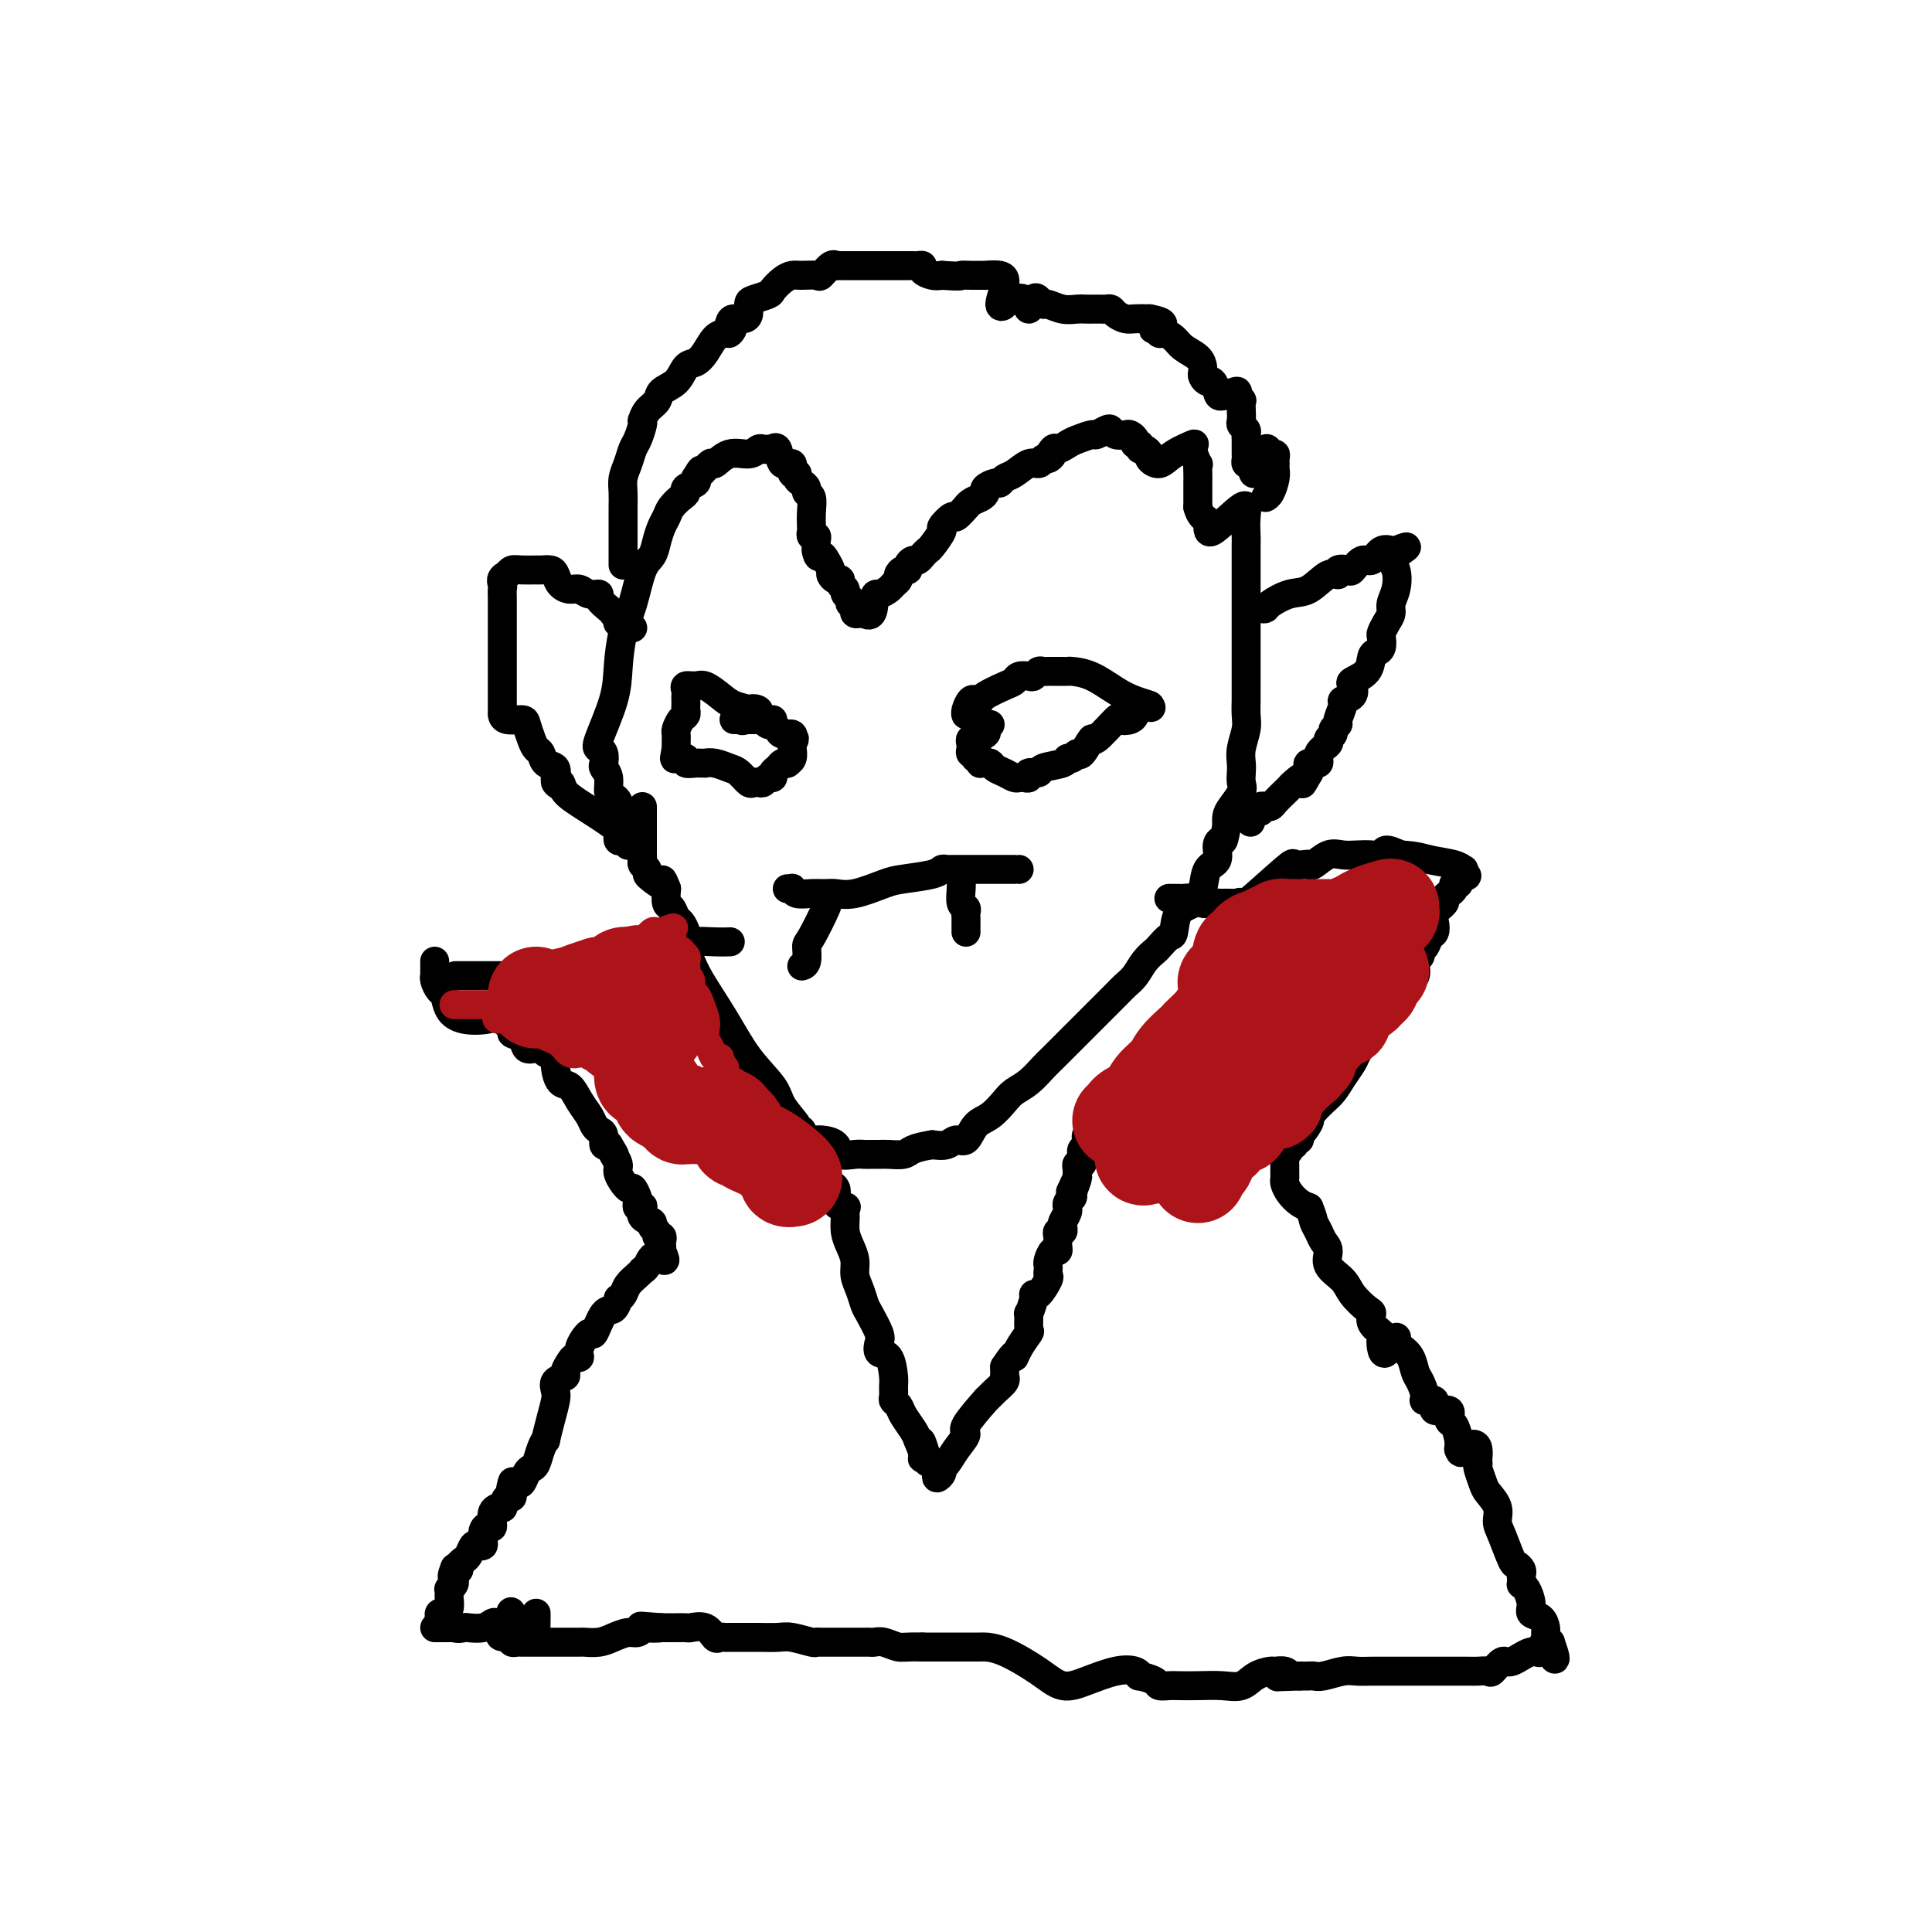 <svg viewBox='0 0 400 400' version='1.1' xmlns='http://www.w3.org/2000/svg' xmlns:xlink='http://www.w3.org/1999/xlink'><g fill='none' stroke='#000000' stroke-width='6' stroke-linecap='round' stroke-linejoin='round'><path d='M133,169c-0.364,-0.016 -0.727,-0.032 -1,0c-0.273,0.032 -0.455,0.112 -1,0c-0.545,-0.112 -1.451,-0.418 -2,-1c-0.549,-0.582 -0.739,-1.441 -1,-2c-0.261,-0.559 -0.592,-0.817 -1,-1c-0.408,-0.183 -0.893,-0.290 -1,-1c-0.107,-0.710 0.164,-2.022 0,-3c-0.164,-0.978 -0.765,-1.622 -1,-2c-0.235,-0.378 -0.105,-0.490 0,-1c0.105,-0.510 0.185,-1.418 0,-2c-0.185,-0.582 -0.636,-0.840 -1,-1c-0.364,-0.160 -0.642,-0.223 0,-2c0.642,-1.777 2.202,-5.267 3,-8c0.798,-2.733 0.833,-4.709 1,-7c0.167,-2.291 0.464,-4.896 1,-7c0.536,-2.104 1.309,-3.708 2,-6c0.691,-2.292 1.299,-5.271 2,-7c0.701,-1.729 1.496,-2.206 2,-3c0.504,-0.794 0.716,-1.904 1,-3c0.284,-1.096 0.641,-2.177 1,-3c0.359,-0.823 0.721,-1.386 1,-2c0.279,-0.614 0.474,-1.278 1,-2c0.526,-0.722 1.381,-1.503 2,-2c0.619,-0.497 1.001,-0.711 1,-1c-0.001,-0.289 -0.385,-0.655 0,-1c0.385,-0.345 1.539,-0.670 2,-1c0.461,-0.330 0.231,-0.665 0,-1'/><path d='M144,99c1.814,-3.035 0.849,-1.124 1,-1c0.151,0.124 1.416,-1.540 2,-2c0.584,-0.460 0.485,0.283 1,0c0.515,-0.283 1.643,-1.592 3,-2c1.357,-0.408 2.942,0.087 4,0c1.058,-0.087 1.589,-0.754 2,-1c0.411,-0.246 0.702,-0.069 1,0c0.298,0.069 0.603,0.030 1,0c0.397,-0.030 0.885,-0.052 1,0c0.115,0.052 -0.142,0.179 0,0c0.142,-0.179 0.683,-0.666 1,0c0.317,0.666 0.410,2.483 1,3c0.590,0.517 1.677,-0.265 2,0c0.323,0.265 -0.120,1.576 0,2c0.120,0.424 0.802,-0.041 1,0c0.198,0.041 -0.087,0.587 0,1c0.087,0.413 0.545,0.694 1,1c0.455,0.306 0.906,0.639 1,1c0.094,0.361 -0.171,0.751 0,1c0.171,0.249 0.777,0.358 1,1c0.223,0.642 0.064,1.818 0,3c-0.064,1.182 -0.031,2.372 0,3c0.031,0.628 0.061,0.696 0,1c-0.061,0.304 -0.212,0.844 0,1c0.212,0.156 0.788,-0.073 1,0c0.212,0.073 0.061,0.450 0,1c-0.061,0.550 -0.030,1.275 0,2'/><path d='M169,114c0.338,1.897 0.682,1.139 1,1c0.318,-0.139 0.611,0.340 1,1c0.389,0.660 0.874,1.500 1,2c0.126,0.500 -0.106,0.659 0,1c0.106,0.341 0.549,0.865 1,1c0.451,0.135 0.909,-0.119 1,0c0.091,0.119 -0.187,0.610 0,1c0.187,0.390 0.838,0.678 1,1c0.162,0.322 -0.167,0.677 0,1c0.167,0.323 0.828,0.612 1,1c0.172,0.388 -0.147,0.875 0,1c0.147,0.125 0.760,-0.110 1,0c0.240,0.110 0.105,0.566 0,1c-0.105,0.434 -0.182,0.848 0,1c0.182,0.152 0.623,0.044 1,0c0.377,-0.044 0.688,-0.022 1,0'/><path d='M179,127c1.969,1.379 1.890,-1.672 2,-3c0.110,-1.328 0.407,-0.933 1,-1c0.593,-0.067 1.482,-0.596 2,-1c0.518,-0.404 0.665,-0.682 1,-1c0.335,-0.318 0.860,-0.676 1,-1c0.140,-0.324 -0.103,-0.612 0,-1c0.103,-0.388 0.552,-0.874 1,-1c0.448,-0.126 0.893,0.107 1,0c0.107,-0.107 -0.126,-0.554 0,-1c0.126,-0.446 0.610,-0.891 1,-1c0.390,-0.109 0.687,0.118 1,0c0.313,-0.118 0.642,-0.579 1,-1c0.358,-0.421 0.744,-0.800 1,-1c0.256,-0.200 0.382,-0.219 1,-1c0.618,-0.781 1.728,-2.322 2,-3c0.272,-0.678 -0.296,-0.492 0,-1c0.296,-0.508 1.454,-1.708 2,-2c0.546,-0.292 0.478,0.325 1,0c0.522,-0.325 1.633,-1.593 2,-2c0.367,-0.407 -0.008,0.046 0,0c0.008,-0.046 0.401,-0.591 1,-1c0.599,-0.409 1.403,-0.683 2,-1c0.597,-0.317 0.985,-0.677 1,-1c0.015,-0.323 -0.345,-0.610 0,-1c0.345,-0.390 1.394,-0.883 2,-1c0.606,-0.117 0.768,0.141 1,0c0.232,-0.141 0.535,-0.681 1,-1c0.465,-0.319 1.094,-0.415 2,-1c0.906,-0.585 2.090,-1.657 3,-2c0.910,-0.343 1.546,0.045 2,0c0.454,-0.045 0.727,-0.522 1,-1'/><path d='M216,95c3.114,-1.732 1.399,-0.060 1,0c-0.399,0.060 0.517,-1.490 1,-2c0.483,-0.510 0.534,0.022 1,0c0.466,-0.022 1.347,-0.598 2,-1c0.653,-0.402 1.078,-0.631 2,-1c0.922,-0.369 2.340,-0.880 3,-1c0.660,-0.120 0.562,0.150 1,0c0.438,-0.150 1.412,-0.720 2,-1c0.588,-0.280 0.788,-0.268 1,0c0.212,0.268 0.434,0.794 1,1c0.566,0.206 1.476,0.093 2,0c0.524,-0.093 0.661,-0.164 1,0c0.339,0.164 0.878,0.565 1,1c0.122,0.435 -0.173,0.904 0,1c0.173,0.096 0.815,-0.182 1,0c0.185,0.182 -0.089,0.825 0,1c0.089,0.175 0.539,-0.116 1,0c0.461,0.116 0.934,0.640 1,1c0.066,0.360 -0.274,0.556 0,1c0.274,0.444 1.163,1.136 2,1c0.837,-0.136 1.622,-1.099 3,-2c1.378,-0.901 3.350,-1.738 4,-2c0.650,-0.262 -0.022,0.053 0,1c0.022,0.947 0.738,2.528 1,3c0.262,0.472 0.070,-0.164 0,0c-0.070,0.164 -0.019,1.130 0,2c0.019,0.870 0.005,1.646 0,2c-0.005,0.354 -0.001,0.288 0,1c0.001,0.712 0.000,2.204 0,3c-0.000,0.796 -0.000,0.898 0,1'/><path d='M248,105c0.640,2.483 1.741,2.192 2,3c0.259,0.808 -0.323,2.715 1,2c1.323,-0.715 4.551,-4.053 6,-5c1.449,-0.947 1.120,0.499 1,2c-0.120,1.501 -0.032,3.059 0,4c0.032,0.941 0.009,1.264 0,2c-0.009,0.736 -0.002,1.885 0,3c0.002,1.115 0.001,2.195 0,3c-0.001,0.805 -0.000,1.333 0,2c0.000,0.667 0.000,1.473 0,2c-0.000,0.527 -0.000,0.777 0,1c0.000,0.223 0.000,0.420 0,1c-0.000,0.580 -0.000,1.545 0,2c0.000,0.455 -0.000,0.401 0,1c0.000,0.599 0.000,1.850 0,3c-0.000,1.150 -0.000,2.199 0,3c0.000,0.801 0.000,1.354 0,2c-0.000,0.646 -0.000,1.383 0,2c0.000,0.617 0.001,1.112 0,2c-0.001,0.888 -0.004,2.170 0,3c0.004,0.830 0.015,1.209 0,2c-0.015,0.791 -0.056,1.993 0,3c0.056,1.007 0.211,1.817 0,3c-0.211,1.183 -0.787,2.739 -1,4c-0.213,1.261 -0.064,2.229 0,3c0.064,0.771 0.041,1.347 0,2c-0.041,0.653 -0.102,1.382 0,2c0.102,0.618 0.368,1.124 0,2c-0.368,0.876 -1.368,2.120 -2,3c-0.632,0.880 -0.895,1.394 -1,2c-0.105,0.606 -0.053,1.303 0,2'/><path d='M254,171c-0.777,3.757 -0.718,3.148 -1,3c-0.282,-0.148 -0.903,0.163 -1,1c-0.097,0.837 0.332,2.200 0,3c-0.332,0.800 -1.423,1.038 -2,2c-0.577,0.962 -0.640,2.648 -1,4c-0.360,1.352 -1.018,2.369 -2,3c-0.982,0.631 -2.290,0.875 -3,2c-0.710,1.125 -0.823,3.129 -1,4c-0.177,0.871 -0.417,0.607 -1,1c-0.583,0.393 -1.507,1.442 -2,2c-0.493,0.558 -0.554,0.624 -1,1c-0.446,0.376 -1.278,1.063 -2,2c-0.722,0.937 -1.333,2.123 -2,3c-0.667,0.877 -1.390,1.446 -2,2c-0.610,0.554 -1.107,1.092 -2,2c-0.893,0.908 -2.183,2.187 -3,3c-0.817,0.813 -1.163,1.161 -2,2c-0.837,0.839 -2.166,2.168 -3,3c-0.834,0.832 -1.172,1.168 -2,2c-0.828,0.832 -2.146,2.161 -3,3c-0.854,0.839 -1.243,1.187 -2,2c-0.757,0.813 -1.883,2.089 -3,3c-1.117,0.911 -2.224,1.457 -3,2c-0.776,0.543 -1.219,1.083 -2,2c-0.781,0.917 -1.899,2.211 -3,3c-1.101,0.789 -2.184,1.073 -3,2c-0.816,0.927 -1.363,2.496 -2,3c-0.637,0.504 -1.364,-0.057 -2,0c-0.636,0.057 -1.182,0.730 -2,1c-0.818,0.270 -1.909,0.135 -3,0'/><path d='M193,237c-1.910,0.320 -3.184,0.622 -4,1c-0.816,0.378 -1.174,0.834 -2,1c-0.826,0.166 -2.121,0.044 -3,0c-0.879,-0.044 -1.343,-0.010 -2,0c-0.657,0.010 -1.508,-0.004 -2,0c-0.492,0.004 -0.625,0.025 -1,0c-0.375,-0.025 -0.992,-0.097 -2,0c-1.008,0.097 -2.408,0.363 -3,0c-0.592,-0.363 -0.378,-1.355 -1,-2c-0.622,-0.645 -2.080,-0.943 -3,-1c-0.920,-0.057 -1.301,0.128 -2,0c-0.699,-0.128 -1.714,-0.568 -2,-1c-0.286,-0.432 0.158,-0.855 0,-1c-0.158,-0.145 -0.919,-0.013 -1,0c-0.081,0.013 0.518,-0.093 0,-1c-0.518,-0.907 -2.152,-2.616 -3,-4c-0.848,-1.384 -0.909,-2.443 -2,-4c-1.091,-1.557 -3.210,-3.611 -5,-6c-1.790,-2.389 -3.250,-5.112 -5,-8c-1.750,-2.888 -3.789,-5.939 -5,-8c-1.211,-2.061 -1.593,-3.130 -2,-4c-0.407,-0.870 -0.840,-1.541 -1,-2c-0.160,-0.459 -0.046,-0.704 0,-1c0.046,-0.296 0.023,-0.641 0,-1c-0.023,-0.359 -0.047,-0.730 0,-1c0.047,-0.270 0.167,-0.438 0,-1c-0.167,-0.562 -0.619,-1.518 -1,-2c-0.381,-0.482 -0.690,-0.490 -1,-1c-0.310,-0.510 -0.622,-1.522 -1,-2c-0.378,-0.478 -0.822,-0.422 -1,-1c-0.178,-0.578 -0.089,-1.789 0,-3'/><path d='M138,184c-1.205,-3.118 -0.719,-1.413 -1,-1c-0.281,0.413 -1.329,-0.467 -2,-1c-0.671,-0.533 -0.964,-0.720 -1,-1c-0.036,-0.280 0.187,-0.652 0,-1c-0.187,-0.348 -0.782,-0.672 -1,-1c-0.218,-0.328 -0.058,-0.661 0,-1c0.058,-0.339 0.016,-0.685 0,-1c-0.016,-0.315 -0.004,-0.600 0,-1c0.004,-0.400 0.001,-0.915 0,-1c-0.001,-0.085 -0.000,0.262 0,0c0.000,-0.262 0.000,-1.131 0,-2c-0.000,-0.869 -0.000,-1.738 0,-2c0.000,-0.262 0.000,0.084 0,0c-0.000,-0.084 -0.000,-0.597 0,-1c0.000,-0.403 0.000,-0.696 0,-1c-0.000,-0.304 -0.000,-0.620 0,-1c0.000,-0.380 0.000,-0.823 0,-1c-0.000,-0.177 -0.000,-0.089 0,0'/><path d='M129,117c0.000,-0.159 0.000,-0.318 0,-1c-0.000,-0.682 -0.000,-1.887 0,-2c0.000,-0.113 0.000,0.865 0,0c-0.000,-0.865 -0.001,-3.571 0,-5c0.001,-1.429 0.003,-1.579 0,-2c-0.003,-0.421 -0.012,-1.114 0,-2c0.012,-0.886 0.044,-1.965 0,-3c-0.044,-1.035 -0.166,-2.025 0,-3c0.166,-0.975 0.619,-1.936 1,-3c0.381,-1.064 0.690,-2.231 1,-3c0.310,-0.769 0.621,-1.140 1,-2c0.379,-0.860 0.827,-2.208 1,-3c0.173,-0.792 0.072,-1.027 0,-1c-0.072,0.027 -0.115,0.318 0,0c0.115,-0.318 0.387,-1.245 1,-2c0.613,-0.755 1.568,-1.340 2,-2c0.432,-0.660 0.342,-1.397 1,-2c0.658,-0.603 2.063,-1.072 3,-2c0.937,-0.928 1.406,-2.315 2,-3c0.594,-0.685 1.314,-0.668 2,-1c0.686,-0.332 1.339,-1.012 2,-2c0.661,-0.988 1.332,-2.282 2,-3c0.668,-0.718 1.334,-0.859 2,-1'/><path d='M150,69c2.710,-2.371 1.487,-0.297 1,0c-0.487,0.297 -0.236,-1.181 0,-2c0.236,-0.819 0.456,-0.979 1,-1c0.544,-0.021 1.410,0.096 2,0c0.590,-0.096 0.903,-0.406 1,-1c0.097,-0.594 -0.021,-1.472 0,-2c0.021,-0.528 0.180,-0.706 1,-1c0.820,-0.294 2.301,-0.706 3,-1c0.699,-0.294 0.615,-0.472 1,-1c0.385,-0.528 1.240,-1.407 2,-2c0.760,-0.593 1.426,-0.898 2,-1c0.574,-0.102 1.058,0.001 2,0c0.942,-0.001 2.343,-0.105 3,0c0.657,0.105 0.570,0.421 1,0c0.430,-0.421 1.376,-1.577 2,-2c0.624,-0.423 0.925,-0.113 1,0c0.075,0.113 -0.075,0.030 0,0c0.075,-0.030 0.376,-0.008 1,0c0.624,0.008 1.571,0.002 2,0c0.429,-0.002 0.341,-0.001 1,0c0.659,0.001 2.064,0.000 3,0c0.936,-0.000 1.403,-0.000 2,0c0.597,0.000 1.326,0.000 2,0c0.674,-0.000 1.295,-0.001 2,0c0.705,0.001 1.494,0.003 2,0c0.506,-0.003 0.730,-0.011 1,0c0.270,0.011 0.586,0.042 1,0c0.414,-0.042 0.925,-0.155 1,0c0.075,0.155 -0.288,0.580 0,1c0.288,0.420 1.225,0.834 2,1c0.775,0.166 1.387,0.083 2,0'/><path d='M195,57c4.395,0.309 3.881,0.082 4,0c0.119,-0.082 0.870,-0.018 2,0c1.130,0.018 2.638,-0.008 3,0c0.362,0.008 -0.421,0.052 0,0c0.421,-0.052 2.045,-0.200 3,0c0.955,0.200 1.240,0.747 1,2c-0.240,1.253 -1.005,3.212 -1,4c0.005,0.788 0.779,0.405 1,0c0.221,-0.405 -0.109,-0.831 0,-1c0.109,-0.169 0.659,-0.081 1,0c0.341,0.081 0.472,0.154 1,0c0.528,-0.154 1.451,-0.535 2,0c0.549,0.535 0.723,1.985 1,2c0.277,0.015 0.657,-1.404 1,-2c0.343,-0.596 0.648,-0.370 1,0c0.352,0.370 0.753,0.884 1,1c0.247,0.116 0.342,-0.165 1,0c0.658,0.165 1.878,0.776 3,1c1.122,0.224 2.146,0.060 3,0c0.854,-0.060 1.538,-0.016 2,0c0.462,0.016 0.701,0.004 1,0c0.299,-0.004 0.657,0.002 1,0c0.343,-0.002 0.673,-0.011 1,0c0.327,0.011 0.653,0.041 1,0c0.347,-0.041 0.714,-0.155 1,0c0.286,0.155 0.489,0.578 1,1c0.511,0.422 1.330,0.845 2,1c0.670,0.155 1.191,0.044 2,0c0.809,-0.044 1.904,-0.022 3,0'/><path d='M238,66c4.962,0.913 1.868,1.694 1,2c-0.868,0.306 0.492,0.137 1,0c0.508,-0.137 0.165,-0.241 0,0c-0.165,0.241 -0.153,0.827 0,1c0.153,0.173 0.447,-0.066 1,0c0.553,0.066 1.364,0.437 2,1c0.636,0.563 1.098,1.316 2,2c0.902,0.684 2.245,1.298 3,2c0.755,0.702 0.923,1.493 1,2c0.077,0.507 0.063,0.731 0,1c-0.063,0.269 -0.174,0.585 0,1c0.174,0.415 0.633,0.930 1,1c0.367,0.070 0.644,-0.304 1,0c0.356,0.304 0.793,1.287 1,2c0.207,0.713 0.185,1.156 1,1c0.815,-0.156 2.467,-0.912 3,-1c0.533,-0.088 -0.053,0.491 0,1c0.053,0.509 0.745,0.948 1,1c0.255,0.052 0.072,-0.284 0,0c-0.072,0.284 -0.033,1.189 0,2c0.033,0.811 0.062,1.527 0,2c-0.062,0.473 -0.213,0.704 0,1c0.213,0.296 0.789,0.657 1,1c0.211,0.343 0.056,0.669 0,1c-0.056,0.331 -0.015,0.666 0,1c0.015,0.334 0.003,0.668 0,1c-0.003,0.332 0.002,0.664 0,1c-0.002,0.336 -0.011,0.678 0,1c0.011,0.322 0.041,0.625 0,1c-0.041,0.375 -0.155,0.821 0,1c0.155,0.179 0.577,0.089 1,0'/><path d='M259,96c0.581,2.807 0.534,2.324 1,1c0.466,-1.324 1.445,-3.489 2,-4c0.555,-0.511 0.685,0.633 1,1c0.315,0.367 0.816,-0.043 1,0c0.184,0.043 0.050,0.538 0,1c-0.050,0.462 -0.016,0.891 0,1c0.016,0.109 0.015,-0.100 0,0c-0.015,0.100 -0.043,0.510 0,1c0.043,0.490 0.156,1.059 0,2c-0.156,0.941 -0.580,2.253 -1,3c-0.420,0.747 -0.834,0.928 -1,1c-0.166,0.072 -0.083,0.036 0,0'/><path d='M131,130c-0.486,0.119 -0.971,0.238 -1,0c-0.029,-0.238 0.399,-0.834 0,-1c-0.399,-0.166 -1.625,0.097 -2,0c-0.375,-0.097 0.102,-0.554 0,-1c-0.102,-0.446 -0.782,-0.880 -1,-1c-0.218,-0.120 0.027,0.074 0,0c-0.027,-0.074 -0.325,-0.416 -1,-1c-0.675,-0.584 -1.728,-1.410 -2,-2c-0.272,-0.590 0.236,-0.945 0,-1c-0.236,-0.055 -1.215,0.189 -2,0c-0.785,-0.189 -1.375,-0.811 -2,-1c-0.625,-0.189 -1.284,0.054 -2,0c-0.716,-0.054 -1.489,-0.407 -2,-1c-0.511,-0.593 -0.761,-1.427 -1,-2c-0.239,-0.573 -0.466,-0.885 -1,-1c-0.534,-0.115 -1.376,-0.031 -2,0c-0.624,0.031 -1.032,0.011 -1,0c0.032,-0.011 0.503,-0.013 0,0c-0.503,0.013 -1.982,0.042 -3,0c-1.018,-0.042 -1.577,-0.155 -2,0c-0.423,0.155 -0.712,0.577 -1,1'/><path d='M105,119c-1.619,0.567 -1.166,1.484 -1,2c0.166,0.516 0.044,0.632 0,1c-0.044,0.368 -0.012,0.987 0,2c0.012,1.013 0.003,2.421 0,3c-0.003,0.579 -0.001,0.331 0,1c0.001,0.669 0.000,2.257 0,3c-0.000,0.743 -0.000,0.641 0,1c0.000,0.359 0.000,1.178 0,2c-0.000,0.822 -0.000,1.648 0,2c0.000,0.352 -0.000,0.229 0,1c0.000,0.771 0.000,2.435 0,3c-0.000,0.565 -0.000,0.030 0,0c0.000,-0.030 0.000,0.444 0,1c-0.000,0.556 -0.000,1.195 0,2c0.000,0.805 0.001,1.775 0,2c-0.001,0.225 -0.004,-0.294 0,0c0.004,0.294 0.014,1.400 0,2c-0.014,0.600 -0.053,0.692 0,1c0.053,0.308 0.199,0.832 1,1c0.801,0.168 2.256,-0.020 3,0c0.744,0.020 0.775,0.247 1,1c0.225,0.753 0.642,2.032 1,3c0.358,0.968 0.656,1.626 1,2c0.344,0.374 0.733,0.465 1,1c0.267,0.535 0.412,1.515 1,2c0.588,0.485 1.620,0.477 2,1c0.380,0.523 0.109,1.578 0,2c-0.109,0.422 -0.054,0.211 0,0'/><path d='M115,161c1.646,2.416 0.261,1.455 0,1c-0.261,-0.455 0.603,-0.403 1,0c0.397,0.403 0.327,1.156 1,2c0.673,0.844 2.090,1.778 4,3c1.910,1.222 4.313,2.734 6,4c1.687,1.266 2.659,2.288 3,3c0.341,0.712 0.053,1.115 0,1c-0.053,-0.115 0.129,-0.749 0,-1c-0.129,-0.251 -0.571,-0.119 -1,0c-0.429,0.119 -0.846,0.224 -1,0c-0.154,-0.224 -0.044,-0.778 0,-1c0.044,-0.222 0.022,-0.111 0,0'/><path d='M261,126c0.406,0.054 0.811,0.108 1,0c0.189,-0.108 0.160,-0.378 1,-1c0.840,-0.622 2.549,-1.596 4,-2c1.451,-0.404 2.644,-0.238 4,-1c1.356,-0.762 2.873,-2.451 4,-3c1.127,-0.549 1.863,0.041 2,0c0.137,-0.041 -0.325,-0.713 0,-1c0.325,-0.287 1.437,-0.190 2,0c0.563,0.190 0.575,0.471 1,0c0.425,-0.471 1.262,-1.695 2,-2c0.738,-0.305 1.378,0.311 2,0c0.622,-0.311 1.225,-1.547 2,-2c0.775,-0.453 1.723,-0.121 2,0c0.277,0.121 -0.118,0.033 0,0c0.118,-0.033 0.748,-0.009 1,0c0.252,0.009 0.126,0.005 0,0'/><path d='M289,114c4.336,-1.758 1.177,-0.153 0,1c-1.177,1.153 -0.371,1.856 0,3c0.371,1.144 0.306,2.730 0,4c-0.306,1.270 -0.853,2.223 -1,3c-0.147,0.777 0.105,1.378 0,2c-0.105,0.622 -0.567,1.266 -1,2c-0.433,0.734 -0.838,1.557 -1,2c-0.162,0.443 -0.083,0.506 0,1c0.083,0.494 0.169,1.418 0,2c-0.169,0.582 -0.592,0.823 -1,1c-0.408,0.177 -0.801,0.289 -1,1c-0.199,0.711 -0.205,2.022 -1,3c-0.795,0.978 -2.380,1.622 -3,2c-0.620,0.378 -0.275,0.490 0,1c0.275,0.510 0.481,1.418 0,2c-0.481,0.582 -1.650,0.838 -2,1c-0.350,0.162 0.118,0.228 0,1c-0.118,0.772 -0.820,2.248 -1,3c-0.180,0.752 0.164,0.778 0,1c-0.164,0.222 -0.837,0.639 -1,1c-0.163,0.361 0.183,0.665 0,1c-0.183,0.335 -0.894,0.702 -1,1c-0.106,0.298 0.392,0.528 0,1c-0.392,0.472 -1.674,1.187 -2,2c-0.326,0.813 0.304,1.723 0,2c-0.304,0.277 -1.543,-0.079 -2,0c-0.457,0.079 -0.130,0.594 0,1c0.130,0.406 0.065,0.703 0,1'/><path d='M271,160c-2.285,4.047 -0.997,1.665 -1,1c-0.003,-0.665 -1.296,0.386 -2,1c-0.704,0.614 -0.820,0.791 -1,1c-0.180,0.209 -0.425,0.449 -1,1c-0.575,0.551 -1.478,1.415 -2,2c-0.522,0.585 -0.661,0.893 -1,1c-0.339,0.107 -0.878,0.013 -1,0c-0.122,-0.013 0.174,0.057 0,0c-0.174,-0.057 -0.817,-0.239 -1,0c-0.183,0.239 0.095,0.899 0,1c-0.095,0.101 -0.564,-0.357 -1,0c-0.436,0.357 -0.839,1.531 -1,2c-0.161,0.469 -0.081,0.235 0,0'/><path d='M157,148c-0.290,-0.025 -0.580,-0.051 -1,0c-0.420,0.051 -0.970,0.178 -1,0c-0.030,-0.178 0.459,-0.660 0,-1c-0.459,-0.340 -1.868,-0.537 -3,-1c-1.132,-0.463 -1.988,-1.193 -3,-2c-1.012,-0.807 -2.180,-1.691 -3,-2c-0.820,-0.309 -1.291,-0.041 -2,0c-0.709,0.041 -1.654,-0.144 -2,0c-0.346,0.144 -0.093,0.616 0,1c0.093,0.384 0.026,0.681 0,1c-0.026,0.319 -0.010,0.662 0,1c0.010,0.338 0.013,0.672 0,1c-0.013,0.328 -0.042,0.651 0,1c0.042,0.349 0.155,0.723 0,1c-0.155,0.277 -0.577,0.455 -1,1c-0.423,0.545 -0.845,1.455 -1,2c-0.155,0.545 -0.041,0.723 0,1c0.041,0.277 0.011,0.651 0,1c-0.011,0.349 -0.003,0.671 0,1c0.003,0.329 0.002,0.664 0,1'/><path d='M140,155c-0.439,2.480 -0.535,2.181 0,2c0.535,-0.181 1.703,-0.245 2,0c0.297,0.245 -0.275,0.798 0,1c0.275,0.202 1.399,0.053 2,0c0.601,-0.053 0.678,-0.011 1,0c0.322,0.011 0.887,-0.009 1,0c0.113,0.009 -0.226,0.049 0,0c0.226,-0.049 1.016,-0.185 2,0c0.984,0.185 2.161,0.690 3,1c0.839,0.310 1.338,0.424 2,1c0.662,0.576 1.487,1.614 2,2c0.513,0.386 0.716,0.118 1,0c0.284,-0.118 0.650,-0.087 1,0c0.350,0.087 0.685,0.231 1,0c0.315,-0.231 0.609,-0.836 1,-1c0.391,-0.164 0.879,0.114 1,0c0.121,-0.114 -0.126,-0.618 0,-1c0.126,-0.382 0.626,-0.640 1,-1c0.374,-0.360 0.622,-0.821 1,-1c0.378,-0.179 0.886,-0.076 1,0c0.114,0.076 -0.165,0.123 0,0c0.165,-0.123 0.775,-0.418 1,-1c0.225,-0.582 0.064,-1.452 0,-2c-0.064,-0.548 -0.032,-0.774 0,-1'/><path d='M164,154c0.936,-1.481 0.276,-1.184 0,-1c-0.276,0.184 -0.169,0.256 0,0c0.169,-0.256 0.400,-0.839 0,-1c-0.400,-0.161 -1.431,0.101 -2,0c-0.569,-0.101 -0.677,-0.566 -1,-1c-0.323,-0.434 -0.861,-0.837 -1,-1c-0.139,-0.163 0.122,-0.085 0,0c-0.122,0.085 -0.628,0.179 -1,0c-0.372,-0.179 -0.611,-0.629 -1,-1c-0.389,-0.371 -0.930,-0.664 -1,-1c-0.070,-0.336 0.329,-0.717 0,-1c-0.329,-0.283 -1.387,-0.468 -2,0c-0.613,0.468 -0.781,1.590 -1,2c-0.219,0.410 -0.490,0.110 -1,0c-0.510,-0.110 -1.261,-0.029 -1,0c0.261,0.029 1.534,0.008 2,0c0.466,-0.008 0.125,-0.002 1,0c0.875,0.002 2.966,0.001 4,0c1.034,-0.001 1.010,-0.000 1,0c-0.010,0.000 -0.005,0.000 0,0'/><path d='M200,147c0.024,0.476 0.049,0.951 0,1c-0.049,0.049 -0.170,-0.329 0,-1c0.170,-0.671 0.633,-1.637 1,-2c0.367,-0.363 0.637,-0.125 1,0c0.363,0.125 0.817,0.135 1,0c0.183,-0.135 0.094,-0.415 1,-1c0.906,-0.585 2.806,-1.476 4,-2c1.194,-0.524 1.682,-0.680 2,-1c0.318,-0.320 0.466,-0.804 1,-1c0.534,-0.196 1.453,-0.105 2,0c0.547,0.105 0.720,0.224 1,0c0.280,-0.224 0.666,-0.792 1,-1c0.334,-0.208 0.614,-0.056 1,0c0.386,0.056 0.877,0.015 1,0c0.123,-0.015 -0.121,-0.004 0,0c0.121,0.004 0.608,0.001 1,0c0.392,-0.001 0.690,0.001 1,0c0.310,-0.001 0.631,-0.005 1,0c0.369,0.005 0.787,0.018 1,0c0.213,-0.018 0.223,-0.068 1,0c0.777,0.068 2.321,0.253 4,1c1.679,0.747 3.491,2.056 5,3c1.509,0.944 2.714,1.523 4,2c1.286,0.477 2.653,0.850 3,1c0.347,0.150 -0.327,0.075 -1,0'/><path d='M237,146c2.930,1.034 0.256,0.121 -1,0c-1.256,-0.121 -1.093,0.552 -1,1c0.093,0.448 0.115,0.672 0,1c-0.115,0.328 -0.369,0.761 -1,1c-0.631,0.239 -1.640,0.286 -2,0c-0.360,-0.286 -0.071,-0.905 -1,0c-0.929,0.905 -3.075,3.332 -4,4c-0.925,0.668 -0.630,-0.424 -1,0c-0.370,0.424 -1.405,2.365 -2,3c-0.595,0.635 -0.748,-0.038 -1,0c-0.252,0.038 -0.601,0.785 -1,1c-0.399,0.215 -0.847,-0.101 -1,0c-0.153,0.101 -0.012,0.619 -1,1c-0.988,0.381 -3.105,0.624 -4,1c-0.895,0.376 -0.569,0.885 -1,1c-0.431,0.115 -1.620,-0.165 -2,0c-0.380,0.165 0.050,0.773 0,1c-0.050,0.227 -0.580,0.072 -1,0c-0.420,-0.072 -0.728,-0.062 -1,0c-0.272,0.062 -0.506,0.174 -1,0c-0.494,-0.174 -1.246,-0.635 -2,-1c-0.754,-0.365 -1.508,-0.633 -2,-1c-0.492,-0.367 -0.720,-0.833 -1,-1c-0.280,-0.167 -0.611,-0.034 -1,0c-0.389,0.034 -0.835,-0.029 -1,0c-0.165,0.029 -0.047,0.151 0,0c0.047,-0.151 0.024,-0.576 0,-1'/><path d='M203,157c-1.326,-0.555 -1.139,0.059 -1,0c0.139,-0.059 0.232,-0.790 0,-1c-0.232,-0.210 -0.790,0.101 -1,0c-0.210,-0.101 -0.072,-0.615 0,-1c0.072,-0.385 0.079,-0.642 0,-1c-0.079,-0.358 -0.245,-0.817 0,-1c0.245,-0.183 0.902,-0.091 1,0c0.098,0.091 -0.362,0.182 0,0c0.362,-0.182 1.547,-0.637 2,-1c0.453,-0.363 0.173,-0.633 0,-1c-0.173,-0.367 -0.239,-0.829 0,-1c0.239,-0.171 0.783,-0.049 1,0c0.217,0.049 0.109,0.024 0,0'/><path d='M163,184c0.434,0.030 0.869,0.061 1,0c0.131,-0.061 -0.041,-0.213 0,0c0.041,0.213 0.294,0.791 1,1c0.706,0.209 1.866,0.049 3,0c1.134,-0.049 2.243,0.012 3,0c0.757,-0.012 1.162,-0.097 2,0c0.838,0.097 2.108,0.376 4,0c1.892,-0.376 4.405,-1.407 6,-2c1.595,-0.593 2.273,-0.747 4,-1c1.727,-0.253 4.504,-0.604 6,-1c1.496,-0.396 1.711,-0.838 2,-1c0.289,-0.162 0.652,-0.043 1,0c0.348,0.043 0.682,0.012 1,0c0.318,-0.012 0.621,-0.003 1,0c0.379,0.003 0.834,0.001 2,0c1.166,-0.001 3.045,-0.000 5,0c1.955,0.000 3.988,0.000 5,0c1.012,-0.000 1.003,-0.000 1,0c-0.003,0.000 -0.002,0.000 0,0'/><path d='M171,186c-0.082,0.481 -0.165,0.962 0,1c0.165,0.038 0.576,-0.368 0,1c-0.576,1.368 -2.141,4.510 -3,6c-0.859,1.490 -1.014,1.327 -1,2c0.014,0.673 0.196,2.181 0,3c-0.196,0.819 -0.770,0.948 -1,1c-0.230,0.052 -0.115,0.026 0,0'/><path d='M199,181c-0.008,0.281 -0.016,0.562 0,1c0.016,0.438 0.057,1.035 0,2c-0.057,0.965 -0.211,2.300 0,3c0.211,0.700 0.789,0.765 1,1c0.211,0.235 0.057,0.641 0,1c-0.057,0.359 -0.015,0.671 0,1c0.015,0.329 0.004,0.677 0,1c-0.004,0.323 -0.001,0.623 0,1c0.001,0.377 0.000,0.832 0,1c-0.000,0.168 -0.000,0.048 0,0c0.000,-0.048 0.000,-0.024 0,0'/><path d='M95,202c-0.511,-0.000 -1.022,-0.000 -1,0c0.022,0.000 0.577,0.000 1,0c0.423,-0.000 0.713,-0.000 1,0c0.287,0.000 0.570,0.000 1,0c0.430,-0.000 1.006,-0.000 2,0c0.994,0.000 2.407,0.001 3,0c0.593,-0.001 0.367,-0.004 1,0c0.633,0.004 2.126,0.016 3,0c0.874,-0.016 1.129,-0.061 2,0c0.871,0.061 2.358,0.228 3,0c0.642,-0.228 0.439,-0.852 1,-1c0.561,-0.148 1.886,0.181 3,0c1.114,-0.181 2.018,-0.870 3,-1c0.982,-0.130 2.042,0.301 3,0c0.958,-0.301 1.815,-1.335 3,-2c1.185,-0.665 2.699,-0.963 4,-1c1.301,-0.037 2.390,0.186 3,0c0.610,-0.186 0.741,-0.781 1,-1c0.259,-0.219 0.645,-0.063 1,0c0.355,0.063 0.677,0.031 1,0'/><path d='M134,196c6.455,-0.928 3.091,-0.248 2,0c-1.091,0.248 0.089,0.063 1,0c0.911,-0.063 1.552,-0.003 2,0c0.448,0.003 0.702,-0.052 1,0c0.298,0.052 0.641,0.210 1,0c0.359,-0.210 0.735,-0.788 2,-1c1.265,-0.212 3.417,-0.057 5,0c1.583,0.057 2.595,0.016 3,0c0.405,-0.016 0.202,-0.008 0,0'/><path d='M242,186c0.307,-0.001 0.615,-0.001 1,0c0.385,0.001 0.848,0.004 1,0c0.152,-0.004 -0.006,-0.015 0,0c0.006,0.015 0.178,0.057 1,0c0.822,-0.057 2.295,-0.211 3,0c0.705,0.211 0.641,0.789 1,1c0.359,0.211 1.142,0.057 2,0c0.858,-0.057 1.790,-0.017 2,0c0.210,0.017 -0.301,0.011 0,0c0.301,-0.011 1.416,-0.028 2,0c0.584,0.028 0.638,0.102 1,0c0.362,-0.102 1.032,-0.381 1,0c-0.032,0.381 -0.765,1.422 1,0c1.765,-1.422 6.030,-5.307 8,-7c1.970,-1.693 1.647,-1.193 2,-1c0.353,0.193 1.382,0.080 2,0c0.618,-0.080 0.826,-0.126 1,0c0.174,0.126 0.315,0.426 1,0c0.685,-0.426 1.914,-1.577 3,-2c1.086,-0.423 2.030,-0.118 3,0c0.970,0.118 1.967,0.048 3,0c1.033,-0.048 2.102,-0.075 3,0c0.898,0.075 1.626,0.251 2,0c0.374,-0.251 0.392,-0.929 1,-1c0.608,-0.071 1.804,0.464 3,1'/><path d='M290,177c3.409,0.183 4.430,0.640 6,1c1.570,0.360 3.689,0.622 5,1c1.311,0.378 1.815,0.871 2,1c0.185,0.129 0.053,-0.106 0,0c-0.053,0.106 -0.026,0.553 0,1'/><path d='M303,181c1.789,0.652 -0.238,0.283 -1,0c-0.762,-0.283 -0.259,-0.479 0,0c0.259,0.479 0.275,1.634 0,2c-0.275,0.366 -0.842,-0.058 -1,0c-0.158,0.058 0.094,0.596 0,1c-0.094,0.404 -0.533,0.674 -1,1c-0.467,0.326 -0.961,0.707 -1,1c-0.039,0.293 0.379,0.497 0,1c-0.379,0.503 -1.554,1.304 -2,2c-0.446,0.696 -0.162,1.285 0,2c0.162,0.715 0.202,1.554 0,2c-0.202,0.446 -0.647,0.499 -1,1c-0.353,0.501 -0.615,1.451 -1,2c-0.385,0.549 -0.895,0.696 -1,1c-0.105,0.304 0.194,0.763 0,1c-0.194,0.237 -0.883,0.250 -1,1c-0.117,0.750 0.337,2.236 0,3c-0.337,0.764 -1.465,0.806 -2,1c-0.535,0.194 -0.476,0.541 -1,1c-0.524,0.459 -1.632,1.030 -2,2c-0.368,0.970 0.005,2.338 0,3c-0.005,0.662 -0.386,0.618 -1,1c-0.614,0.382 -1.459,1.190 -2,2c-0.541,0.810 -0.778,1.623 -1,2c-0.222,0.377 -0.430,0.317 -1,1c-0.570,0.683 -1.504,2.108 -2,3c-0.496,0.892 -0.556,1.250 -1,2c-0.444,0.750 -1.274,1.892 -2,3c-0.726,1.108 -1.349,2.183 -2,3c-0.651,0.817 -1.329,1.376 -2,2c-0.671,0.624 -1.336,1.312 -2,2'/><path d='M272,230c-3.432,4.675 -1.512,2.362 -1,2c0.512,-0.362 -0.384,1.228 -1,2c-0.616,0.772 -0.954,0.728 -1,1c-0.046,0.272 0.199,0.860 0,1c-0.199,0.140 -0.842,-0.169 -1,0c-0.158,0.169 0.168,0.815 0,1c-0.168,0.185 -0.830,-0.091 -1,0c-0.170,0.091 0.150,0.550 0,1c-0.150,0.450 -0.772,0.890 -1,1c-0.228,0.110 -0.061,-0.111 0,0c0.061,0.111 0.016,0.555 0,1c-0.016,0.445 -0.004,0.893 0,1c0.004,0.107 0.001,-0.127 0,0c-0.001,0.127 0.002,0.614 0,1c-0.002,0.386 -0.009,0.670 0,1c0.009,0.330 0.033,0.704 0,1c-0.033,0.296 -0.122,0.512 0,1c0.122,0.488 0.456,1.247 1,2c0.544,0.753 1.298,1.501 2,2c0.702,0.499 1.351,0.750 2,1'/><path d='M271,250c0.950,2.286 0.826,2.502 1,3c0.174,0.498 0.645,1.277 1,2c0.355,0.723 0.594,1.389 1,2c0.406,0.611 0.981,1.165 1,2c0.019,0.835 -0.516,1.949 0,3c0.516,1.051 2.084,2.039 3,3c0.916,0.961 1.181,1.897 2,3c0.819,1.103 2.191,2.375 3,3c0.809,0.625 1.053,0.604 1,1c-0.053,0.396 -0.405,1.209 0,2c0.405,0.791 1.566,1.559 2,2c0.434,0.441 0.140,0.556 0,1c-0.140,0.444 -0.127,1.218 0,2c0.127,0.782 0.366,1.573 1,1c0.634,-0.573 1.661,-2.512 2,-3c0.339,-0.488 -0.012,0.473 0,1c0.012,0.527 0.386,0.621 1,1c0.614,0.379 1.469,1.044 2,2c0.531,0.956 0.739,2.201 1,3c0.261,0.799 0.575,1.150 1,2c0.425,0.850 0.963,2.198 1,3c0.037,0.802 -0.425,1.059 0,1c0.425,-0.059 1.739,-0.435 2,0c0.261,0.435 -0.529,1.681 0,2c0.529,0.319 2.376,-0.290 3,0c0.624,0.290 0.023,1.480 0,2c-0.023,0.520 0.532,0.371 1,1c0.468,0.629 0.848,2.037 1,3c0.152,0.963 0.076,1.482 0,2'/><path d='M302,300c0.431,1.307 0.508,0.575 1,0c0.492,-0.575 1.400,-0.991 2,-1c0.600,-0.009 0.892,0.391 1,1c0.108,0.609 0.032,1.427 0,2c-0.032,0.573 -0.021,0.901 0,1c0.021,0.099 0.052,-0.031 0,0c-0.052,0.031 -0.186,0.224 0,1c0.186,0.776 0.693,2.134 1,3c0.307,0.866 0.415,1.241 1,2c0.585,0.759 1.648,1.901 2,3c0.352,1.099 -0.007,2.154 0,3c0.007,0.846 0.380,1.484 1,3c0.620,1.516 1.487,3.912 2,5c0.513,1.088 0.674,0.870 1,1c0.326,0.130 0.819,0.609 1,1c0.181,0.391 0.051,0.694 0,1c-0.051,0.306 -0.024,0.613 0,1c0.024,0.387 0.043,0.853 0,1c-0.043,0.147 -0.149,-0.025 0,0c0.149,0.025 0.551,0.248 1,1c0.449,0.752 0.943,2.033 1,3c0.057,0.967 -0.324,1.621 0,2c0.324,0.379 1.354,0.484 2,1c0.646,0.516 0.908,1.445 1,2c0.092,0.555 0.014,0.736 0,1c-0.014,0.264 0.035,0.609 0,1c-0.035,0.391 -0.153,0.826 0,1c0.153,0.174 0.576,0.087 1,0'/><path d='M321,340c2.293,6.499 0.024,2.247 -1,1c-1.024,-1.247 -0.803,0.511 -1,1c-0.197,0.489 -0.811,-0.289 -2,0c-1.189,0.289 -2.952,1.647 -4,2c-1.048,0.353 -1.381,-0.298 -2,0c-0.619,0.298 -1.523,1.544 -2,2c-0.477,0.456 -0.528,0.122 -1,0c-0.472,-0.122 -1.365,-0.033 -2,0c-0.635,0.033 -1.014,0.009 -2,0c-0.986,-0.009 -2.581,-0.002 -4,0c-1.419,0.002 -2.662,0.001 -4,0c-1.338,-0.001 -2.770,0.000 -4,0c-1.230,-0.000 -2.257,-0.001 -3,0c-0.743,0.001 -1.204,0.004 -2,0c-0.796,-0.004 -1.929,-0.015 -3,0c-1.071,0.015 -2.079,0.057 -3,0c-0.921,-0.057 -1.755,-0.211 -3,0c-1.245,0.211 -2.901,0.789 -4,1c-1.099,0.211 -1.642,0.057 -2,0c-0.358,-0.057 -0.531,-0.016 -1,0c-0.469,0.016 -1.235,0.008 -2,0'/><path d='M269,347c-6.898,0.216 -4.145,0.256 -3,0c1.145,-0.256 0.680,-0.807 0,-1c-0.680,-0.193 -1.577,-0.027 -2,0c-0.423,0.027 -0.374,-0.084 -1,0c-0.626,0.084 -1.929,0.362 -3,1c-1.071,0.638 -1.911,1.635 -3,2c-1.089,0.365 -2.429,0.099 -4,0c-1.571,-0.099 -3.374,-0.029 -5,0c-1.626,0.029 -3.074,0.018 -4,0c-0.926,-0.018 -1.330,-0.042 -2,0c-0.670,0.042 -1.606,0.152 -2,0c-0.394,-0.152 -0.245,-0.564 -1,-1c-0.755,-0.436 -2.413,-0.895 -3,-1c-0.587,-0.105 -0.102,0.146 0,0c0.102,-0.146 -0.178,-0.688 -1,-1c-0.822,-0.312 -2.186,-0.395 -4,0c-1.814,0.395 -4.076,1.269 -6,2c-1.924,0.731 -3.509,1.320 -5,1c-1.491,-0.320 -2.889,-1.550 -5,-3c-2.111,-1.450 -4.934,-3.121 -7,-4c-2.066,-0.879 -3.376,-0.968 -4,-1c-0.624,-0.032 -0.562,-0.009 -1,0c-0.438,0.009 -1.378,0.002 -2,0c-0.622,-0.002 -0.928,-0.001 -1,0c-0.072,0.001 0.088,0.000 0,0c-0.088,-0.000 -0.426,-0.000 -1,0c-0.574,0.000 -1.385,0.000 -2,0c-0.615,-0.000 -1.033,-0.000 -2,0c-0.967,0.000 -2.484,0.000 -4,0'/><path d='M191,341c-3.609,-0.094 -4.132,0.171 -5,0c-0.868,-0.171 -2.081,-0.778 -3,-1c-0.919,-0.222 -1.544,-0.060 -2,0c-0.456,0.060 -0.742,0.016 -1,0c-0.258,-0.016 -0.488,-0.004 -1,0c-0.512,0.004 -1.307,0.001 -2,0c-0.693,-0.001 -1.286,-0.001 -2,0c-0.714,0.001 -1.551,0.001 -2,0c-0.449,-0.001 -0.512,-0.004 -1,0c-0.488,0.004 -1.403,0.015 -2,0c-0.597,-0.015 -0.877,-0.057 -1,0c-0.123,0.057 -0.090,0.211 -1,0c-0.910,-0.211 -2.762,-0.789 -4,-1c-1.238,-0.211 -1.862,-0.056 -3,0c-1.138,0.056 -2.791,0.015 -4,0c-1.209,-0.015 -1.973,-0.002 -3,0c-1.027,0.002 -2.318,-0.007 -3,0c-0.682,0.007 -0.754,0.030 -1,0c-0.246,-0.030 -0.667,-0.113 -1,0c-0.333,0.113 -0.579,0.423 -1,0c-0.421,-0.423 -1.016,-1.577 -2,-2c-0.984,-0.423 -2.358,-0.113 -3,0c-0.642,0.113 -0.553,0.030 -1,0c-0.447,-0.030 -1.429,-0.008 -2,0c-0.571,0.008 -0.731,0.002 -1,0c-0.269,-0.002 -0.648,-0.001 -1,0c-0.352,0.001 -0.676,0.000 -1,0'/><path d='M137,337c-8.395,-0.623 -2.384,-0.182 -1,0c1.384,0.182 -1.859,0.104 -3,0c-1.141,-0.104 -0.181,-0.234 0,0c0.181,0.234 -0.417,0.833 -1,1c-0.583,0.167 -1.149,-0.099 -2,0c-0.851,0.099 -1.985,0.562 -3,1c-1.015,0.438 -1.911,0.849 -3,1c-1.089,0.151 -2.373,0.040 -3,0c-0.627,-0.040 -0.598,-0.011 -1,0c-0.402,0.011 -1.235,0.003 -2,0c-0.765,-0.003 -1.464,-0.001 -2,0c-0.536,0.001 -0.911,0.000 -1,0c-0.089,-0.000 0.106,0.000 0,0c-0.106,-0.000 -0.515,-0.000 -1,0c-0.485,0.000 -1.048,0.001 -2,0c-0.952,-0.001 -2.294,-0.003 -3,0c-0.706,0.003 -0.777,0.011 -1,0c-0.223,-0.011 -0.599,-0.041 -1,0c-0.401,0.041 -0.829,0.155 -1,0c-0.171,-0.155 -0.086,-0.577 0,-1'/><path d='M106,339c-4.798,0.036 -1.292,-0.875 0,-2c1.292,-1.125 0.369,-2.464 0,-3c-0.369,-0.536 -0.185,-0.268 0,0'/><path d='M90,199c-0.000,0.341 -0.001,0.682 0,1c0.001,0.318 0.003,0.614 0,1c-0.003,0.386 -0.012,0.861 0,1c0.012,0.139 0.043,-0.059 0,0c-0.043,0.059 -0.162,0.373 0,1c0.162,0.627 0.605,1.567 1,2c0.395,0.433 0.741,0.361 1,1c0.259,0.639 0.431,1.991 1,3c0.569,1.009 1.533,1.674 3,2c1.467,0.326 3.435,0.311 5,0c1.565,-0.311 2.728,-0.919 3,-1c0.272,-0.081 -0.345,0.364 0,1c0.345,0.636 1.653,1.463 2,2c0.347,0.537 -0.267,0.784 0,1c0.267,0.216 1.416,0.402 2,1c0.584,0.598 0.604,1.610 1,2c0.396,0.390 1.168,0.160 2,0c0.832,-0.160 1.725,-0.248 2,0c0.275,0.248 -0.068,0.834 0,1c0.068,0.166 0.546,-0.087 1,0c0.454,0.087 0.884,0.516 1,1c0.116,0.484 -0.081,1.025 0,2c0.081,0.975 0.442,2.383 1,3c0.558,0.617 1.315,0.442 2,1c0.685,0.558 1.298,1.850 2,3c0.702,1.150 1.494,2.158 2,3c0.506,0.842 0.727,1.518 1,2c0.273,0.482 0.599,0.768 1,1c0.401,0.232 0.877,0.409 1,1c0.123,0.591 -0.108,1.598 0,2c0.108,0.402 0.554,0.201 1,0'/><path d='M126,237c2.014,3.290 1.050,2.014 1,2c-0.050,-0.014 0.813,1.232 1,2c0.187,0.768 -0.304,1.056 0,2c0.304,0.944 1.401,2.544 2,3c0.599,0.456 0.700,-0.231 1,0c0.300,0.231 0.799,1.381 1,2c0.201,0.619 0.104,0.709 0,1c-0.104,0.291 -0.216,0.785 0,1c0.216,0.215 0.761,0.152 1,0c0.239,-0.152 0.173,-0.392 0,0c-0.173,0.392 -0.454,1.415 0,2c0.454,0.585 1.642,0.730 2,1c0.358,0.270 -0.114,0.664 0,1c0.114,0.336 0.815,0.615 1,1c0.185,0.385 -0.147,0.877 0,1c0.147,0.123 0.771,-0.125 1,0c0.229,0.125 0.061,0.621 0,1c-0.061,0.379 -0.017,0.640 0,1c0.017,0.360 0.005,0.817 0,1c-0.005,0.183 -0.002,0.091 0,0'/><path d='M137,259c1.580,3.525 0.029,1.339 -1,1c-1.029,-0.339 -1.536,1.169 -2,2c-0.464,0.831 -0.883,0.986 -1,1c-0.117,0.014 0.070,-0.111 0,0c-0.070,0.111 -0.396,0.458 -1,1c-0.604,0.542 -1.485,1.277 -2,2c-0.515,0.723 -0.666,1.433 -1,2c-0.334,0.567 -0.853,0.991 -1,1c-0.147,0.009 0.078,-0.396 0,0c-0.078,0.396 -0.459,1.594 -1,2c-0.541,0.406 -1.240,0.022 -2,1c-0.760,0.978 -1.580,3.319 -2,4c-0.420,0.681 -0.441,-0.299 -1,0c-0.559,0.299 -1.657,1.877 -2,3c-0.343,1.123 0.068,1.793 0,2c-0.068,0.207 -0.614,-0.047 -1,0c-0.386,0.047 -0.611,0.397 -1,1c-0.389,0.603 -0.941,1.458 -1,2c-0.059,0.542 0.374,0.769 0,1c-0.374,0.231 -1.554,0.466 -2,1c-0.446,0.534 -0.157,1.368 0,2c0.157,0.632 0.183,1.064 0,2c-0.183,0.936 -0.574,2.377 -1,4c-0.426,1.623 -0.888,3.429 -1,4c-0.112,0.571 0.125,-0.094 0,0c-0.125,0.094 -0.611,0.947 -1,2c-0.389,1.053 -0.682,2.307 -1,3c-0.318,0.693 -0.663,0.825 -1,1c-0.337,0.175 -0.668,0.393 -1,1c-0.332,0.607 -0.666,1.602 -1,2c-0.334,0.398 -0.667,0.199 -1,0'/><path d='M107,307c-1.929,3.818 -1.252,0.863 -1,0c0.252,-0.863 0.077,0.365 0,1c-0.077,0.635 -0.057,0.678 0,1c0.057,0.322 0.151,0.924 0,1c-0.151,0.076 -0.547,-0.375 -1,0c-0.453,0.375 -0.961,1.574 -1,2c-0.039,0.426 0.392,0.078 0,0c-0.392,-0.078 -1.608,0.115 -2,1c-0.392,0.885 0.039,2.461 0,3c-0.039,0.539 -0.549,0.040 -1,0c-0.451,-0.040 -0.842,0.380 -1,1c-0.158,0.620 -0.084,1.441 0,2c0.084,0.559 0.177,0.857 0,1c-0.177,0.143 -0.626,0.132 -1,0c-0.374,-0.132 -0.675,-0.386 -1,0c-0.325,0.386 -0.675,1.413 -1,2c-0.325,0.587 -0.626,0.735 -1,1c-0.374,0.265 -0.821,0.647 -1,1c-0.179,0.353 -0.089,0.676 0,1'/><path d='M95,325c-2.083,2.797 -1.289,0.791 -1,0c0.289,-0.791 0.074,-0.366 0,0c-0.074,0.366 -0.006,0.671 0,1c0.006,0.329 -0.051,0.680 0,1c0.051,0.320 0.210,0.610 0,1c-0.210,0.390 -0.787,0.882 -1,1c-0.213,0.118 -0.060,-0.136 0,0c0.060,0.136 0.026,0.663 0,1c-0.026,0.337 -0.046,0.485 0,1c0.046,0.515 0.157,1.396 0,2c-0.157,0.604 -0.581,0.932 -1,1c-0.419,0.068 -0.834,-0.123 -1,0c-0.166,0.123 -0.083,0.562 0,1'/><path d='M91,335c-0.545,2.000 0.093,2.000 0,2c-0.093,0.000 -0.915,0.000 -1,0c-0.085,0.000 0.568,0.000 1,0c0.432,-0.000 0.641,0.000 1,0c0.359,0.000 0.866,0.000 1,0c0.134,0.000 -0.105,0.000 0,0c0.105,0.000 0.552,0.000 1,0'/><path d='M94,337c0.897,0.314 1.640,0.098 2,0c0.360,-0.098 0.338,-0.079 1,0c0.662,0.079 2.010,0.218 3,0c0.990,-0.218 1.622,-0.792 2,-1c0.378,-0.208 0.500,-0.048 1,0c0.500,0.048 1.377,-0.015 2,0c0.623,0.015 0.993,0.109 1,0c0.007,-0.109 -0.348,-0.422 0,0c0.348,0.422 1.400,1.580 2,2c0.600,0.420 0.749,0.102 1,0c0.251,-0.102 0.603,0.011 1,0c0.397,-0.011 0.838,-0.147 1,0c0.162,0.147 0.043,0.575 0,0c-0.043,-0.575 -0.012,-2.155 0,-3c0.012,-0.845 0.003,-0.956 0,-1c-0.003,-0.044 -0.002,-0.022 0,0'/><path d='M169,241c-0.018,0.235 -0.036,0.470 0,1c0.036,0.530 0.125,1.356 1,2c0.875,0.644 2.536,1.106 3,2c0.464,0.894 -0.269,2.220 0,3c0.269,0.780 1.539,1.013 2,1c0.461,-0.013 0.113,-0.271 0,0c-0.113,0.271 0.007,1.073 0,2c-0.007,0.927 -0.143,1.980 0,3c0.143,1.020 0.563,2.007 1,3c0.437,0.993 0.889,1.993 1,3c0.111,1.007 -0.121,2.021 0,3c0.121,0.979 0.593,1.924 1,3c0.407,1.076 0.748,2.282 1,3c0.252,0.718 0.414,0.949 1,2c0.586,1.051 1.597,2.922 2,4c0.403,1.078 0.199,1.363 0,2c-0.199,0.637 -0.393,1.628 0,2c0.393,0.372 1.372,0.127 2,1c0.628,0.873 0.903,2.863 1,4c0.097,1.137 0.014,1.420 0,2c-0.014,0.580 0.041,1.457 0,2c-0.041,0.543 -0.180,0.750 0,1c0.180,0.250 0.677,0.541 1,1c0.323,0.459 0.472,1.085 1,2c0.528,0.915 1.437,2.119 2,3c0.563,0.881 0.782,1.441 1,2'/><path d='M190,298c3.472,8.940 1.651,2.791 1,1c-0.651,-1.791 -0.132,0.777 0,2c0.132,1.223 -0.122,1.101 0,1c0.122,-0.101 0.620,-0.180 1,0c0.380,0.180 0.642,0.620 1,1c0.358,0.380 0.813,0.701 1,1c0.187,0.299 0.105,0.576 0,1c-0.105,0.424 -0.233,0.995 0,1c0.233,0.005 0.828,-0.556 1,-1c0.172,-0.444 -0.077,-0.773 0,-1c0.077,-0.227 0.481,-0.353 1,-1c0.519,-0.647 1.153,-1.814 2,-3c0.847,-1.186 1.907,-2.390 2,-3c0.093,-0.610 -0.780,-0.625 0,-2c0.780,-1.375 3.214,-4.110 4,-5c0.786,-0.890 -0.077,0.063 0,0c0.077,-0.063 1.092,-1.144 2,-2c0.908,-0.856 1.707,-1.486 2,-2c0.293,-0.514 0.078,-0.911 0,-1c-0.078,-0.089 -0.021,0.130 0,0c0.021,-0.130 0.006,-0.609 0,-1c-0.006,-0.391 -0.003,-0.696 0,-1'/><path d='M208,283c2.591,-3.938 2.068,-2.283 2,-2c-0.068,0.283 0.321,-0.808 1,-2c0.679,-1.192 1.650,-2.487 2,-3c0.350,-0.513 0.079,-0.243 0,-1c-0.079,-0.757 0.033,-2.540 0,-3c-0.033,-0.460 -0.212,0.402 0,0c0.212,-0.402 0.813,-2.068 1,-3c0.187,-0.932 -0.041,-1.128 0,-1c0.041,0.128 0.351,0.581 1,0c0.649,-0.581 1.637,-2.196 2,-3c0.363,-0.804 0.100,-0.798 0,-1c-0.100,-0.202 -0.037,-0.614 0,-1c0.037,-0.386 0.048,-0.747 0,-1c-0.048,-0.253 -0.157,-0.396 0,-1c0.157,-0.604 0.578,-1.667 1,-2c0.422,-0.333 0.844,0.064 1,0c0.156,-0.064 0.045,-0.591 0,-1c-0.045,-0.409 -0.026,-0.701 0,-1c0.026,-0.299 0.059,-0.604 0,-1c-0.059,-0.396 -0.208,-0.883 0,-1c0.208,-0.117 0.774,0.136 1,0c0.226,-0.136 0.113,-0.663 0,-1c-0.113,-0.337 -0.228,-0.486 0,-1c0.228,-0.514 0.797,-1.395 1,-2c0.203,-0.605 0.041,-0.936 0,-1c-0.041,-0.064 0.041,0.137 0,0c-0.041,-0.137 -0.203,-0.614 0,-1c0.203,-0.386 0.772,-0.682 1,-1c0.228,-0.318 0.114,-0.659 0,-1'/><path d='M222,247c2.182,-5.825 0.638,-2.387 0,-1c-0.638,1.387 -0.368,0.721 0,0c0.368,-0.721 0.834,-1.499 1,-2c0.166,-0.501 0.030,-0.726 0,-1c-0.030,-0.274 0.045,-0.598 0,-1c-0.045,-0.402 -0.209,-0.881 0,-1c0.209,-0.119 0.792,0.123 1,0c0.208,-0.123 0.042,-0.610 0,-1c-0.042,-0.390 0.040,-0.683 0,-1c-0.040,-0.317 -0.203,-0.659 0,-1c0.203,-0.341 0.772,-0.683 1,-1c0.228,-0.317 0.114,-0.610 0,-1c-0.114,-0.390 -0.227,-0.875 0,-1c0.227,-0.125 0.796,0.112 1,0c0.204,-0.112 0.044,-0.573 0,-1c-0.044,-0.427 0.027,-0.822 0,-1c-0.027,-0.178 -0.152,-0.141 0,0c0.152,0.141 0.579,0.384 1,0c0.421,-0.384 0.834,-1.395 1,-2c0.166,-0.605 0.083,-0.802 0,-1'/><path d='M228,230c0.933,-2.867 0.267,-1.533 0,-1c-0.267,0.533 -0.133,0.267 0,0'/></g>
<g fill='none' stroke='#AD1419' stroke-width='6' stroke-linecap='round' stroke-linejoin='round'><path d='M94,208c0.355,-0.000 0.711,-0.000 1,0c0.289,0.000 0.513,0.000 1,0c0.487,-0.000 1.239,-0.000 2,0c0.761,0.000 1.531,0.001 2,0c0.469,-0.001 0.638,-0.003 1,0c0.362,0.003 0.916,0.013 1,0c0.084,-0.013 -0.303,-0.047 0,0c0.303,0.047 1.298,0.175 2,0c0.702,-0.175 1.113,-0.653 2,-1c0.887,-0.347 2.251,-0.561 6,-2c3.749,-1.439 9.884,-4.101 12,-5c2.116,-0.899 0.212,-0.034 0,0c-0.212,0.034 1.267,-0.762 2,-1c0.733,-0.238 0.719,0.081 1,0c0.281,-0.081 0.855,-0.563 1,-1c0.145,-0.437 -0.140,-0.828 0,-1c0.140,-0.172 0.706,-0.123 1,0c0.294,0.123 0.316,0.320 1,0c0.684,-0.320 2.029,-1.158 3,-2c0.971,-0.842 1.569,-1.688 2,-2c0.431,-0.312 0.695,-0.089 1,0c0.305,0.089 0.653,0.045 1,0'/><path d='M137,193c4.995,-2.122 0.984,0.071 0,1c-0.984,0.929 1.061,0.592 2,1c0.939,0.408 0.773,1.561 1,2c0.227,0.439 0.846,0.163 1,0c0.154,-0.163 -0.156,-0.212 0,0c0.156,0.212 0.778,0.686 1,1c0.222,0.314 0.045,0.469 0,1c-0.045,0.531 0.044,1.437 0,2c-0.044,0.563 -0.219,0.783 0,1c0.219,0.217 0.833,0.432 1,1c0.167,0.568 -0.113,1.489 0,2c0.113,0.511 0.618,0.612 1,1c0.382,0.388 0.641,1.062 1,2c0.359,0.938 0.817,2.140 1,3c0.183,0.860 0.092,1.378 0,2c-0.092,0.622 -0.183,1.346 0,2c0.183,0.654 0.642,1.236 1,2c0.358,0.764 0.617,1.709 1,2c0.383,0.291 0.890,-0.072 1,0c0.110,0.072 -0.177,0.578 0,1c0.177,0.422 0.820,0.760 1,1c0.180,0.240 -0.102,0.382 0,1c0.102,0.618 0.588,1.711 1,2c0.412,0.289 0.751,-0.225 1,0c0.249,0.225 0.409,1.190 1,2c0.591,0.810 1.612,1.464 2,2c0.388,0.536 0.143,0.952 0,1c-0.143,0.048 -0.184,-0.272 0,0c0.184,0.272 0.592,1.136 1,2'/><path d='M156,231c2.955,6.038 0.843,2.132 0,1c-0.843,-1.132 -0.415,0.509 0,1c0.415,0.491 0.819,-0.167 1,0c0.181,0.167 0.139,1.158 0,2c-0.139,0.842 -0.375,1.534 0,2c0.375,0.466 1.361,0.707 2,1c0.639,0.293 0.932,0.639 1,1c0.068,0.361 -0.090,0.738 0,1c0.090,0.262 0.426,0.411 1,1c0.574,0.589 1.385,1.620 2,2c0.615,0.380 1.033,0.109 1,0c-0.033,-0.109 -0.516,-0.054 -1,0'/><path d='M163,243c0.969,1.617 -0.107,-0.339 -1,-1c-0.893,-0.661 -1.601,-0.027 -2,0c-0.399,0.027 -0.488,-0.552 -1,-1c-0.512,-0.448 -1.446,-0.763 -2,-1c-0.554,-0.237 -0.726,-0.396 -1,-1c-0.274,-0.604 -0.649,-1.654 -1,-2c-0.351,-0.346 -0.679,0.013 -1,0c-0.321,-0.013 -0.636,-0.396 -1,-1c-0.364,-0.604 -0.776,-1.428 -1,-2c-0.224,-0.572 -0.260,-0.891 -1,-1c-0.740,-0.109 -2.184,-0.009 -3,0c-0.816,0.009 -1.005,-0.074 -1,0c0.005,0.074 0.203,0.303 0,0c-0.203,-0.303 -0.807,-1.139 -1,-2c-0.193,-0.861 0.026,-1.746 0,-2c-0.026,-0.254 -0.298,0.125 -1,0c-0.702,-0.125 -1.834,-0.753 -3,-1c-1.166,-0.247 -2.367,-0.112 -3,0c-0.633,0.112 -0.698,0.202 -1,0c-0.302,-0.202 -0.840,-0.695 -1,-1c-0.160,-0.305 0.058,-0.420 0,-1c-0.058,-0.580 -0.393,-1.623 -1,-2c-0.607,-0.377 -1.486,-0.087 -2,0c-0.514,0.087 -0.664,-0.028 -1,0c-0.336,0.028 -0.860,0.200 -1,0c-0.140,-0.200 0.103,-0.771 0,-1c-0.103,-0.229 -0.551,-0.114 -1,0'/><path d='M131,223c-5.542,-4.000 -3.396,-3.999 -3,-4c0.396,-0.001 -0.958,-0.004 -2,0c-1.042,0.004 -1.772,0.015 -2,0c-0.228,-0.015 0.046,-0.057 0,0c-0.046,0.057 -0.411,0.213 -1,0c-0.589,-0.213 -1.403,-0.796 -2,-1c-0.597,-0.204 -0.979,-0.031 -1,0c-0.021,0.031 0.318,-0.080 0,0c-0.318,0.080 -1.294,0.352 -2,0c-0.706,-0.352 -1.142,-1.327 -2,-2c-0.858,-0.673 -2.139,-1.042 -4,-2c-1.861,-0.958 -4.303,-2.504 -6,-3c-1.697,-0.496 -2.649,0.059 -3,0c-0.351,-0.059 -0.100,-0.731 0,-1c0.100,-0.269 0.050,-0.134 0,0'/></g>
<g fill='none' stroke='#AD1419' stroke-width='20' stroke-linecap='round' stroke-linejoin='round'><path d='M111,206c0.032,0.421 0.064,0.842 0,1c-0.064,0.158 -0.223,0.054 0,0c0.223,-0.054 0.828,-0.057 1,0c0.172,0.057 -0.088,0.173 1,0c1.088,-0.173 3.524,-0.635 5,-1c1.476,-0.365 1.991,-0.633 3,-1c1.009,-0.367 2.513,-0.835 3,-1c0.487,-0.165 -0.042,-0.029 0,0c0.042,0.029 0.655,-0.048 1,0c0.345,0.048 0.421,0.223 1,0c0.579,-0.223 1.661,-0.844 2,-1c0.339,-0.156 -0.064,0.154 0,0c0.064,-0.154 0.594,-0.772 1,-1c0.406,-0.228 0.687,-0.065 1,0c0.313,0.065 0.656,0.033 1,0'/><path d='M131,202c3.034,-0.728 0.621,-0.550 0,0c-0.621,0.550 0.552,1.470 1,2c0.448,0.530 0.172,0.671 0,1c-0.172,0.329 -0.238,0.847 0,1c0.238,0.153 0.781,-0.061 1,0c0.219,0.061 0.115,0.395 0,1c-0.115,0.605 -0.242,1.482 0,2c0.242,0.518 0.853,0.677 1,1c0.147,0.323 -0.170,0.808 0,1c0.170,0.192 0.827,0.090 1,0c0.173,-0.090 -0.138,-0.167 0,0c0.138,0.167 0.726,0.577 1,1c0.274,0.423 0.235,0.859 0,1c-0.235,0.141 -0.665,-0.014 -1,0c-0.335,0.014 -0.575,0.196 -1,0c-0.425,-0.196 -1.035,-0.771 -2,-1c-0.965,-0.229 -2.287,-0.113 -3,0c-0.713,0.113 -0.818,0.224 -1,0c-0.182,-0.224 -0.440,-0.782 -1,-1c-0.560,-0.218 -1.420,-0.097 -2,0c-0.580,0.097 -0.880,0.171 -1,0c-0.120,-0.171 -0.060,-0.585 0,-1'/><path d='M124,210c-1.688,0.075 -0.407,0.763 0,1c0.407,0.237 -0.058,0.024 0,0c0.058,-0.024 0.640,0.143 1,0c0.360,-0.143 0.499,-0.595 1,0c0.501,0.595 1.364,2.237 2,3c0.636,0.763 1.046,0.646 2,1c0.954,0.354 2.454,1.179 3,2c0.546,0.821 0.139,1.637 0,2c-0.139,0.363 -0.011,0.272 0,1c0.011,0.728 -0.095,2.275 0,3c0.095,0.725 0.392,0.629 1,1c0.608,0.371 1.526,1.209 2,2c0.474,0.791 0.504,1.536 1,2c0.496,0.464 1.457,0.646 2,1c0.543,0.354 0.667,0.879 1,1c0.333,0.121 0.875,-0.164 1,0c0.125,0.164 -0.168,0.776 0,1c0.168,0.224 0.798,0.060 1,0c0.202,-0.060 -0.022,-0.016 0,0c0.022,0.016 0.292,0.005 1,0c0.708,-0.005 1.854,-0.002 3,0'/><path d='M146,231c1.616,-0.045 3.155,-0.156 4,0c0.845,0.156 0.997,0.581 1,1c0.003,0.419 -0.142,0.834 0,1c0.142,0.166 0.571,0.083 1,0'/><path d='M152,233c0.869,0.260 0.040,-0.089 0,0c-0.040,0.089 0.708,0.615 1,1c0.292,0.385 0.127,0.629 0,1c-0.127,0.371 -0.215,0.870 0,1c0.215,0.130 0.733,-0.109 1,0c0.267,0.109 0.283,0.565 1,1c0.717,0.435 2.136,0.849 4,2c1.864,1.151 4.175,3.038 5,4c0.825,0.962 0.165,1.000 0,1c-0.165,-0.000 0.166,-0.039 0,0c-0.166,0.039 -0.828,0.155 -1,0c-0.172,-0.155 0.146,-0.580 0,-1c-0.146,-0.420 -0.756,-0.834 -1,-1c-0.244,-0.166 -0.122,-0.083 0,0'/><path d='M232,232c0.390,-0.351 0.780,-0.702 1,-1c0.220,-0.298 0.270,-0.544 1,-1c0.730,-0.456 2.139,-1.124 3,-2c0.861,-0.876 1.172,-1.961 2,-3c0.828,-1.039 2.171,-2.032 3,-3c0.829,-0.968 1.143,-1.912 2,-3c0.857,-1.088 2.257,-2.320 3,-3c0.743,-0.680 0.830,-0.808 1,-1c0.170,-0.192 0.423,-0.450 1,-1c0.577,-0.550 1.479,-1.394 2,-2c0.521,-0.606 0.661,-0.975 1,-1c0.339,-0.025 0.875,0.295 1,0c0.125,-0.295 -0.163,-1.207 0,-2c0.163,-0.793 0.776,-1.469 1,-2c0.224,-0.531 0.058,-0.916 0,-1c-0.058,-0.084 -0.008,0.132 0,0c0.008,-0.132 -0.025,-0.613 0,-1c0.025,-0.387 0.110,-0.681 0,-1c-0.110,-0.319 -0.414,-0.663 0,-1c0.414,-0.337 1.547,-0.668 2,-1c0.453,-0.332 0.227,-0.666 0,-1'/><path d='M256,201c1.035,-1.759 1.121,-0.658 1,-1c-0.121,-0.342 -0.450,-2.129 0,-3c0.450,-0.871 1.679,-0.826 2,-1c0.321,-0.174 -0.265,-0.567 0,-1c0.265,-0.433 1.380,-0.904 2,-1c0.620,-0.096 0.745,0.185 1,0c0.255,-0.185 0.641,-0.834 1,-1c0.359,-0.166 0.692,0.152 1,0c0.308,-0.152 0.590,-0.773 1,-1c0.410,-0.227 0.949,-0.061 1,0c0.051,0.061 -0.386,0.016 0,0c0.386,-0.016 1.595,-0.005 3,0c1.405,0.005 3.006,0.002 4,0c0.994,-0.002 1.380,-0.004 2,0c0.620,0.004 1.475,0.015 2,0c0.525,-0.015 0.722,-0.056 1,0c0.278,0.056 0.638,0.208 1,0c0.362,-0.208 0.726,-0.777 1,-1c0.274,-0.223 0.458,-0.098 1,0c0.542,0.098 1.440,0.171 2,0c0.560,-0.171 0.780,-0.585 1,-1'/><path d='M284,190c2.892,-0.325 0.621,-0.139 0,0c-0.621,0.139 0.408,0.230 1,0c0.592,-0.230 0.748,-0.781 1,-1c0.252,-0.219 0.601,-0.106 1,0c0.399,0.106 0.849,0.206 1,0c0.151,-0.206 0.003,-0.718 0,-1c-0.003,-0.282 0.141,-0.333 -1,0c-1.141,0.333 -3.566,1.052 -5,2c-1.434,0.948 -1.879,2.127 -3,3c-1.121,0.873 -2.920,1.441 -4,2c-1.080,0.559 -1.440,1.110 -2,2c-0.560,0.890 -1.318,2.120 -2,3c-0.682,0.880 -1.286,1.411 -2,2c-0.714,0.589 -1.538,1.235 -2,2c-0.462,0.765 -0.560,1.647 -1,2c-0.440,0.353 -1.220,0.176 -2,0'/><path d='M264,206c-3.720,3.266 -1.521,2.932 -1,3c0.521,0.068 -0.635,0.540 -1,1c-0.365,0.460 0.062,0.910 0,1c-0.062,0.090 -0.613,-0.179 -1,0c-0.387,0.179 -0.610,0.806 -1,1c-0.390,0.194 -0.948,-0.043 -1,0c-0.052,0.043 0.400,0.368 0,1c-0.400,0.632 -1.652,1.571 -2,2c-0.348,0.429 0.210,0.346 0,1c-0.210,0.654 -1.187,2.044 -2,3c-0.813,0.956 -1.463,1.478 -2,2c-0.537,0.522 -0.961,1.043 -2,2c-1.039,0.957 -2.693,2.349 -3,3c-0.307,0.651 0.733,0.560 0,1c-0.733,0.440 -3.237,1.409 -4,2c-0.763,0.591 0.217,0.802 0,1c-0.217,0.198 -1.631,0.381 -2,1c-0.369,0.619 0.308,1.672 0,2c-0.308,0.328 -1.602,-0.071 -2,0c-0.398,0.071 0.099,0.611 0,1c-0.099,0.389 -0.795,0.626 -1,1c-0.205,0.374 0.079,0.884 0,1c-0.079,0.116 -0.521,-0.161 -1,0c-0.479,0.161 -0.994,0.760 -1,1c-0.006,0.240 0.497,0.120 1,0'/><path d='M238,237c-3.580,4.904 0.470,1.663 3,0c2.530,-1.663 3.541,-1.749 5,-2c1.459,-0.251 3.367,-0.666 5,-1c1.633,-0.334 2.990,-0.587 4,-1c1.010,-0.413 1.672,-0.986 3,-2c1.328,-1.014 3.321,-2.469 4,-3c0.679,-0.531 0.043,-0.137 0,0c-0.043,0.137 0.506,0.016 1,0c0.494,-0.016 0.931,0.074 1,0c0.069,-0.074 -0.231,-0.311 0,-1c0.231,-0.689 0.994,-1.830 2,-3c1.006,-1.170 2.255,-2.368 3,-3c0.745,-0.632 0.986,-0.697 1,-1c0.014,-0.303 -0.200,-0.843 0,-1c0.200,-0.157 0.813,0.071 1,0c0.187,-0.071 -0.053,-0.440 0,-1c0.053,-0.560 0.400,-1.312 1,-2c0.600,-0.688 1.452,-1.311 2,-2c0.548,-0.689 0.791,-1.445 1,-2c0.209,-0.555 0.384,-0.908 1,-1c0.616,-0.092 1.675,0.078 2,0c0.325,-0.078 -0.082,-0.402 0,-1c0.082,-0.598 0.653,-1.469 1,-2c0.347,-0.531 0.471,-0.720 1,-1c0.529,-0.280 1.462,-0.650 2,-1c0.538,-0.350 0.680,-0.682 1,-1c0.320,-0.318 0.817,-0.624 1,-1c0.183,-0.376 0.052,-0.822 0,-1c-0.052,-0.178 -0.026,-0.089 0,0'/><path d='M284,203c3.936,-4.241 0.775,-0.843 -1,1c-1.775,1.843 -2.165,2.130 -3,3c-0.835,0.870 -2.115,2.324 -3,3c-0.885,0.676 -1.377,0.574 -2,1c-0.623,0.426 -1.379,1.379 -2,2c-0.621,0.621 -1.108,0.908 -2,2c-0.892,1.092 -2.190,2.988 -3,4c-0.810,1.012 -1.133,1.140 -2,2c-0.867,0.860 -2.277,2.452 -3,3c-0.723,0.548 -0.758,0.051 -1,0c-0.242,-0.051 -0.690,0.344 -1,1c-0.310,0.656 -0.482,1.573 -1,2c-0.518,0.427 -1.383,0.363 -2,1c-0.617,0.637 -0.988,1.976 -1,3c-0.012,1.024 0.333,1.732 0,2c-0.333,0.268 -1.346,0.096 -2,0c-0.654,-0.096 -0.949,-0.116 -1,0c-0.051,0.116 0.141,0.367 0,1c-0.141,0.633 -0.615,1.648 -1,2c-0.385,0.352 -0.681,0.040 -1,0c-0.319,-0.040 -0.660,0.193 -1,1c-0.340,0.807 -0.680,2.189 -1,3c-0.320,0.811 -0.622,1.053 -1,1c-0.378,-0.053 -0.833,-0.399 -1,0c-0.167,0.399 -0.048,1.543 0,2c0.048,0.457 0.024,0.229 0,0'/></g>
</svg>
